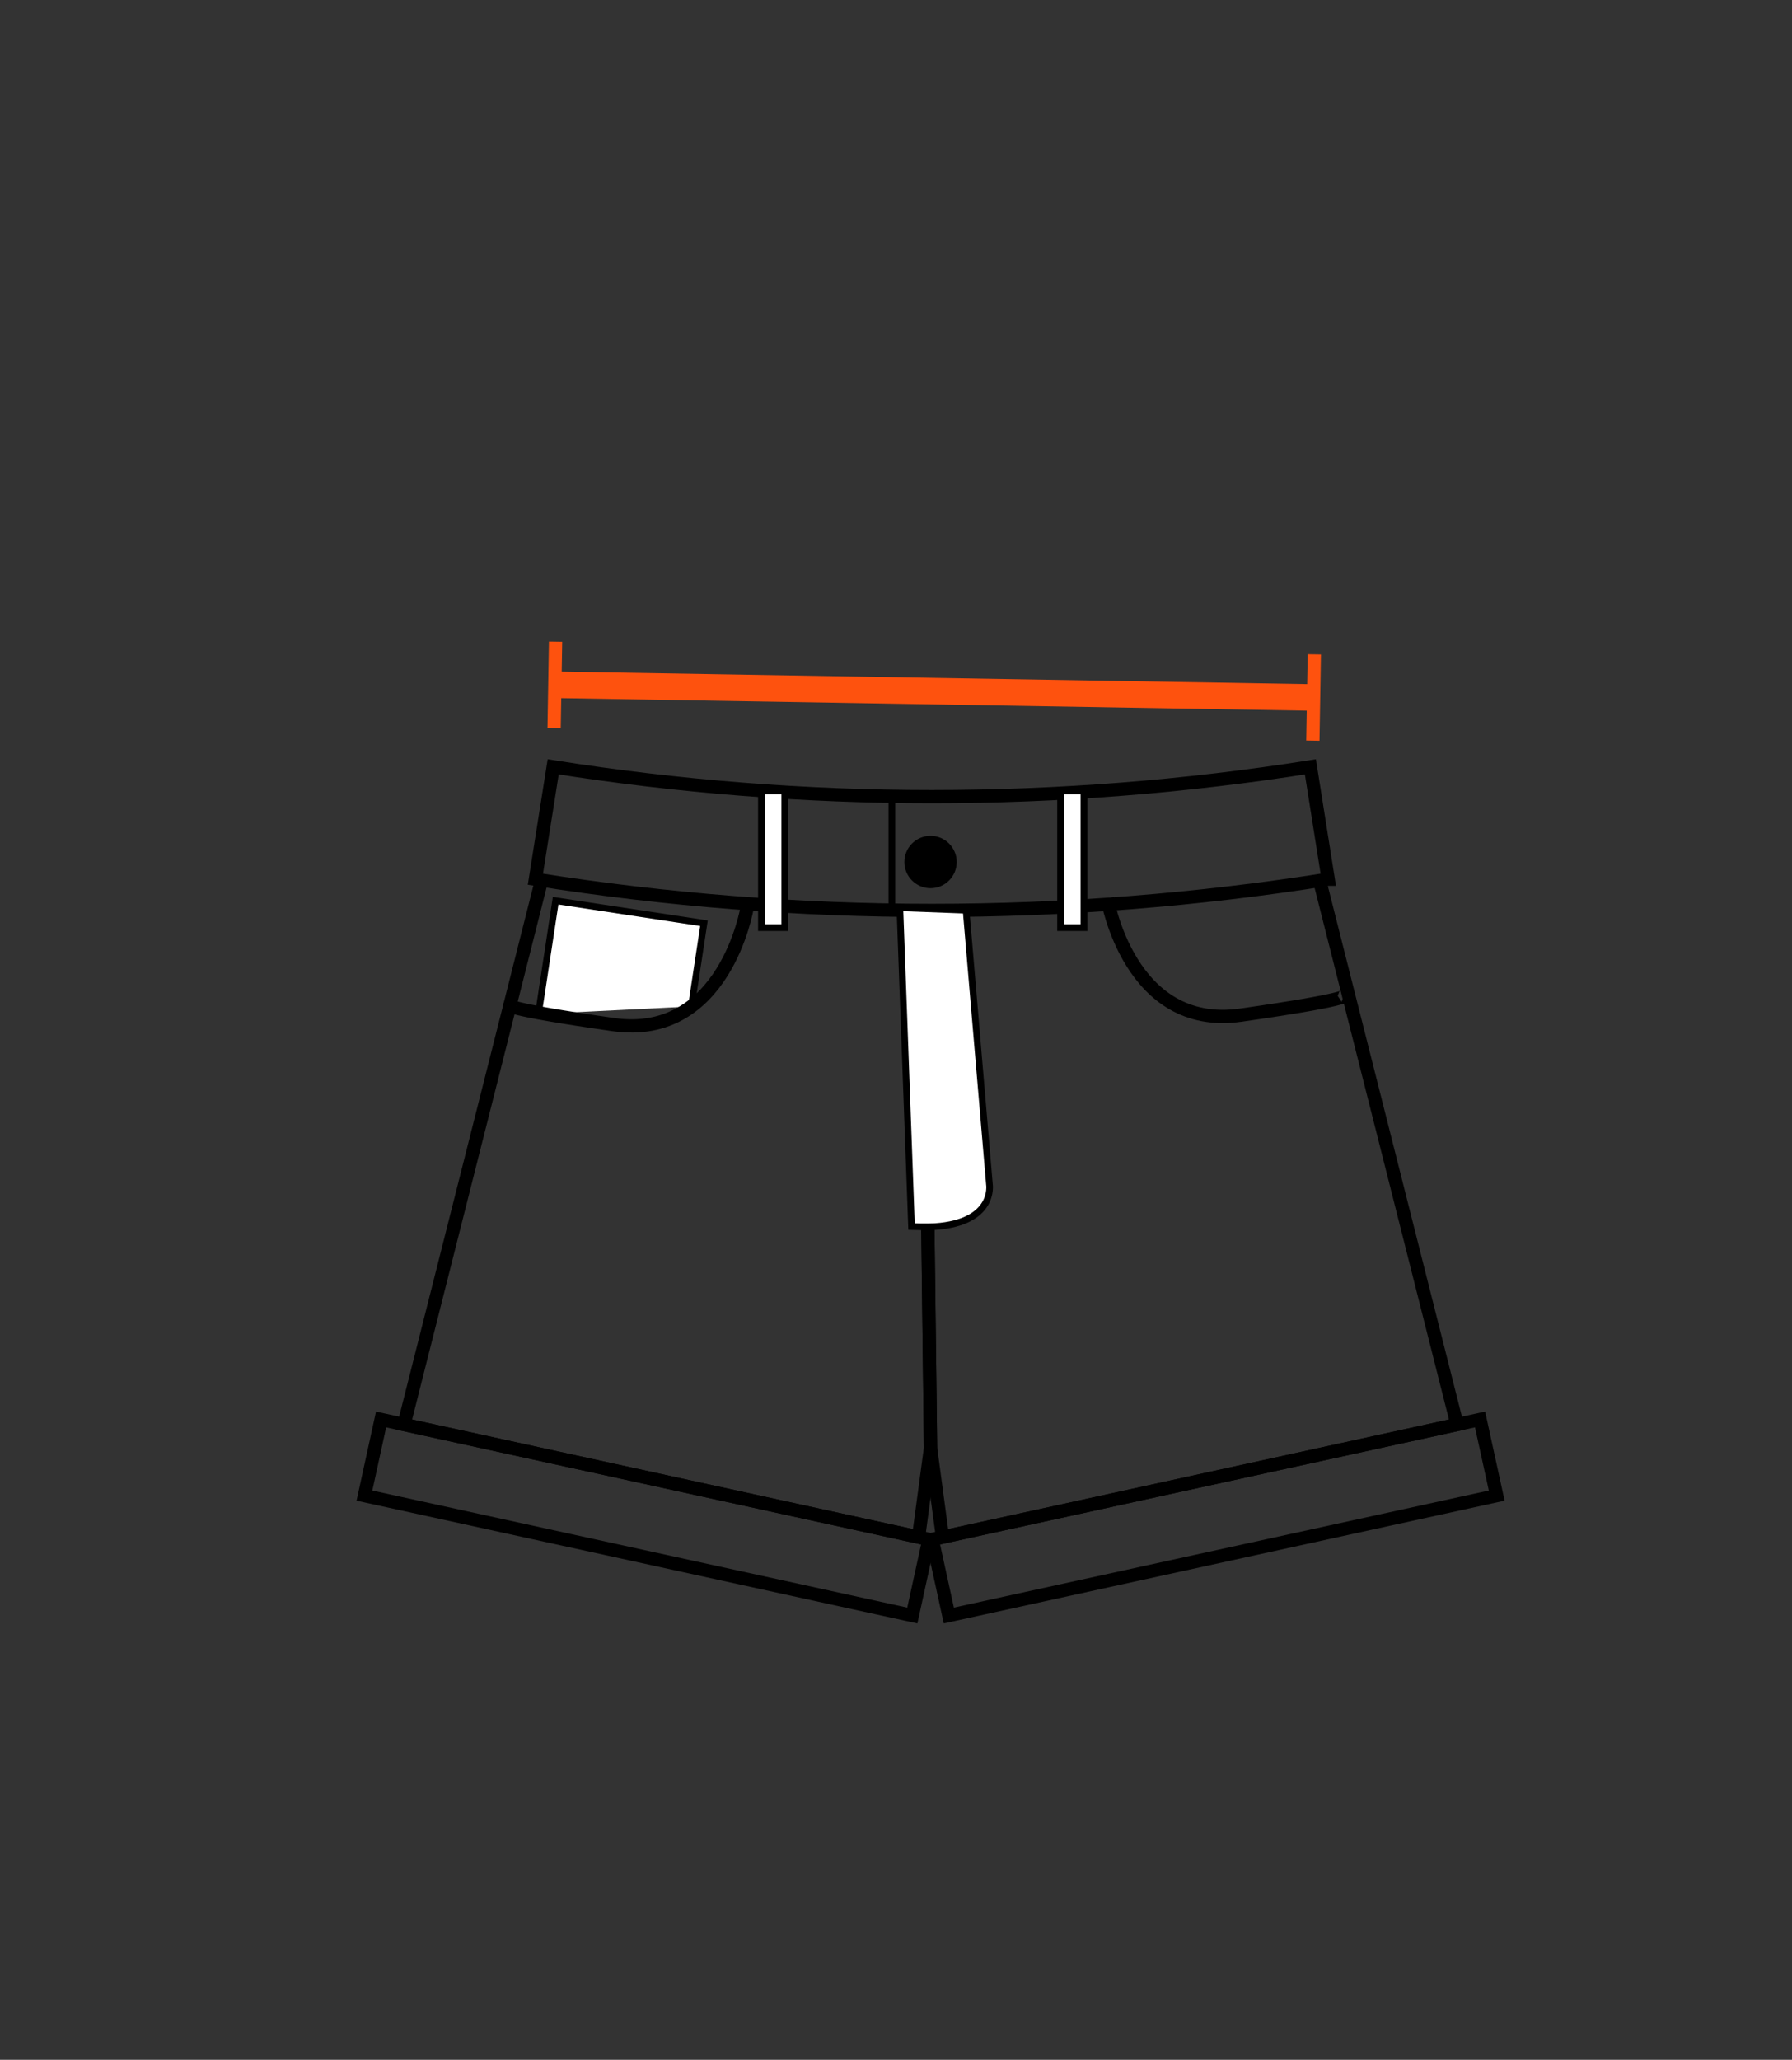 <?xml version="1.0" encoding="UTF-8"?>
<svg id="Layer_1" data-name="Layer 1" xmlns="http://www.w3.org/2000/svg" viewBox="0 0 1350.19 1551.48">
  <rect x="0" y="0" width="1350.19" height="1551.48" fill="#333333" stroke="none"/>
  <defs>
    <style>
      .cls-1 {
        stroke: #fe520e;
        stroke-width: 20px;
      }

      .cls-1, .cls-2, .cls-3, .cls-4 {
        stroke-miterlimit: 10;
      }

      .cls-1, .cls-3 {
        fill: none;
      }

      .cls-2 {
        stroke-width: 5.07px;
      }

      .cls-2, .cls-3, .cls-4 {
        stroke: #000;
      }

      .cls-2, .cls-4 {
        fill: #fff;
      }

      .cls-3 {
        stroke-width: 10px;
      }

      .cls-4 {
        stroke-width: 5px;
      }

      .cls-5 {
        fill: #fe520e;
      }
    </style>
  </defs>
  <rect class="cls-3" x="275.95" y="1113.67" width="422.57" height="58.7" transform="translate(255.56 -77.73) rotate(12.34)"/>
  <polyline class="cls-3" points="696.19 685.6 701.12 1090.6 692.09 1157.8 304.4 1072.98 408.48 661.28"/>
  <rect class="cls-3" x="703.72" y="1113.67" width="422.57" height="58.7" transform="translate(2053.17 2064.06) rotate(167.66)"/>
  <polyline class="cls-3" points="696.19 685.6 701.12 1090.6 710.15 1157.8 1097.84 1072.98 993.78 661.35"/>
  <path class="cls-3" d="m1000.73,662.24c-197.88,31.34-399.46,31.34-597.33,0,4.47-28.21,8.94-56.43,13.41-84.64,189,29.93,381.53,29.93,570.52,0,4.47,28.21,8.94,56.43,13.41,84.64Z"/>
  <line class="cls-4" x1="671.96" y1="598.87" x2="671.96" y2="685.63"/>
  <circle cx="701.12" cy="649.29" r="19.72"/>
  <path class="cls-4" d="m727.89,685.6l17.61,206.61s4.59,28.59-41.09,31.7c-5.31.36-17.61,0-17.61,0l-8.8-240.17,49.89,1.86Z"/>
  <rect class="cls-2" x="573.71" y="595.66" width="17.61" height="103.04"/>
  <rect class="cls-2" x="799.1" y="595.66" width="17.61" height="103.04"/>
  <polyline class="cls-4" points="405.65 763.79 418.63 678.42 530.41 695.41 520.88 758.07"/>
  <path class="cls-3" d="m562.89,683.73s-16.7,100.02-100.7,88.02-77.93-14.65-77.93-14.65"/>
  <path class="cls-3" d="m834.19,676.6s16.7,100.02,100.7,88.02,77.93-14.65,77.93-14.65"/>
  <g>
    <line class="cls-1" x1="418.05" y1="515.79" x2="989.72" y2="525.37"/>
    <rect class="cls-5" x="385.55" y="510.79" width="65" height="10" transform="translate(-104.67 925.15) rotate(-89.04)"/>
    <rect class="cls-5" x="957.22" y="520.37" width="65" height="10" transform="translate(447.85 1506.15) rotate(-89.04)"/>
  </g>
</svg>